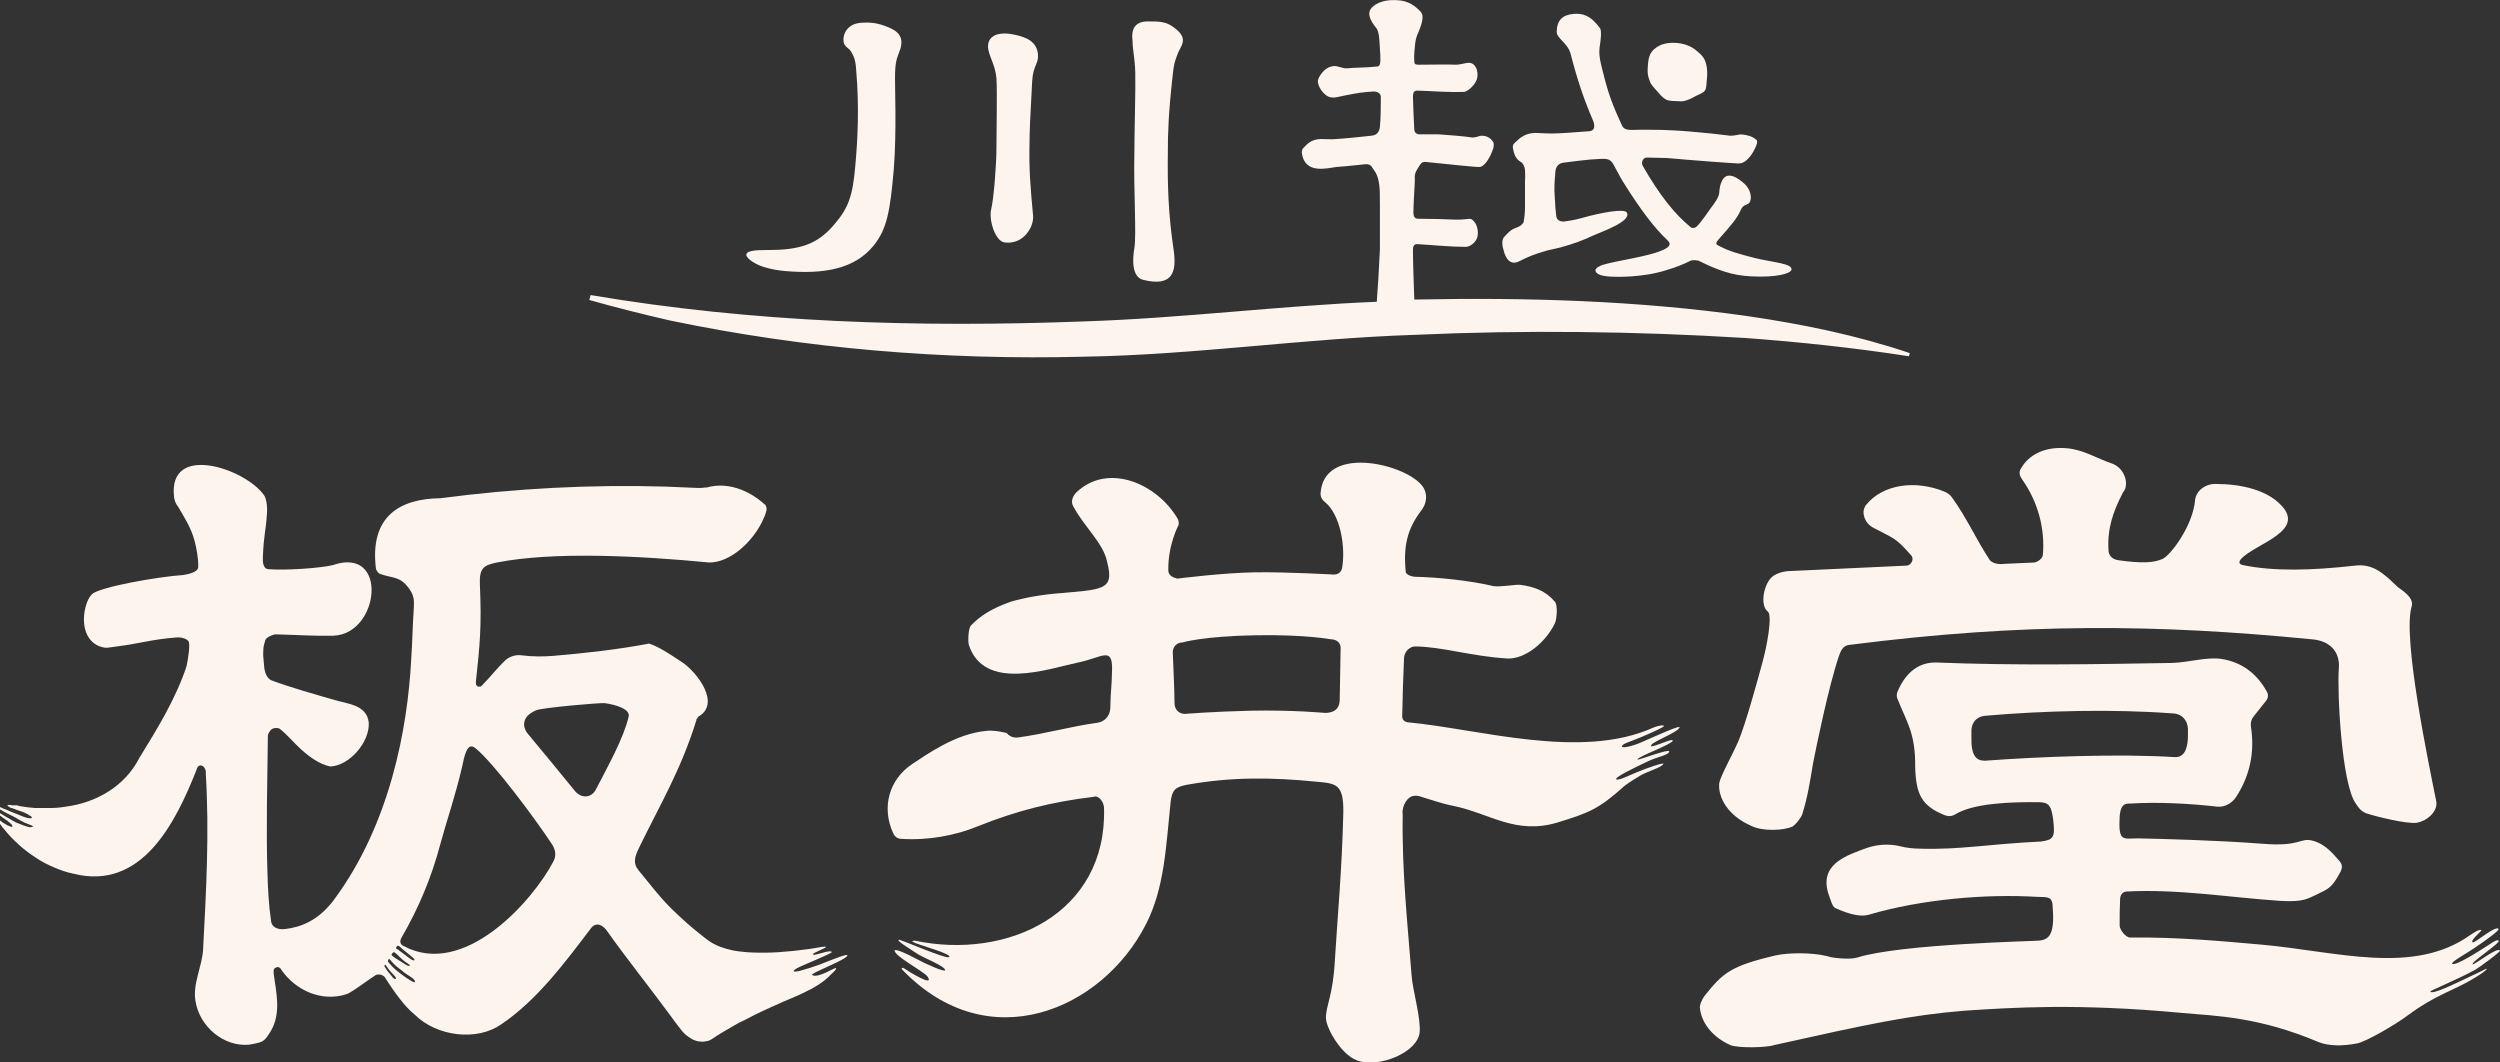 <?xml version="1.0" encoding="utf-8"?>
<!-- Generator: Adobe Illustrator 19.0.0, SVG Export Plug-In . SVG Version: 6.00 Build 0)  -->
<svg version="1.1" id="レイヤー_1" xmlns="http://www.w3.org/2000/svg" xmlns:xlink="http://www.w3.org/1999/xlink" x="0px"
	 y="0px" viewBox="0 0 560 238" style="enable-background:new 0 0 560 238;" xml:space="preserve">
<rect x="0" y="0" width="560" height="238" fill="#333333" stroke="none"/>
<style type="text/css">
	.st0{fill:#FCF4ED;}
</style>
<path id="XMLID_61_" class="st0" d="M189.8,214c-0.1-0.4-3.2,0.9-6.3,2.1c-2.8,1-5.8,1.9-5.7,1.4c0.1-0.5,2.2-1.3,4.5-2.3
	c2.2-1,4.3-1.8,4-2c-0.6-0.5-3.8,1-4.2,0.6c-0.3-0.3,3.2-1.5,2.9-1.7c-0.2-0.1-0.7,0-0.9,0c-0.9,0.2-1.9,0.3-3,0.5
	c-1.1,0.1-2.2,0.3-3.3,0.4c-1.1,0.1-2.3,0.2-3.5,0.3c-1.2,0.1-2.4,0.1-3.5,0.1c-1.2,0-2.3,0-3.4-0.1c-1.1-0.1-2.2-0.2-3.2-0.4
	c-1.9-0.4-3.7-1-5.2-2c-0.9-0.6-1.7-1.3-2.6-2c-0.9-0.7-1.7-1.4-2.5-2.1c-5.4-4.8-6.3-6.3-10.9-11.9c-1.2-1.5-0.9-2.8,0.1-4.9
	c4.6-9.5,9.4-17.4,12.9-28.7c0,0,0,0,0-0.1c0,0,0,0,0-0.1c0,0,0,0,0.1-0.1c0,0,0.1-0.1,0.1-0.1c0,0,0-0.1,0.1-0.1c0,0,0,0,0-0.1
	c0,0,0,0,0-0.1c5.3-2.8,0-10-3.7-12.4c-2.9-1.9-5-3.3-7.1-4c-0.1,0-0.2-0.1-0.3,0c-6.9,1.3-14.1,2.1-21.1,2.7
	c-2.4,0.2-4.8,0.2-7.2-0.1c-1.3-0.2-2.6,0.2-3.6,1c-2,1.9-3.5,3.9-5.4,5.8c0,0-0.1,0-0.1,0.1c-0.1,0-0.1,0.1-0.2,0.1
	c0,0-0.1,0-0.2,0c0,0-0.1,0-0.1,0c0,0-0.1,0-0.1,0c0,0-0.1,0-0.1,0c-0.1,0-0.2-0.1-0.3-0.2c-0.1-0.1-0.2-0.3-0.2-0.5
	c0-0.1,0-0.1,0-0.2c0-0.1,0-0.1,0-0.2c0.9-8.3,1.3-12.4,0.9-21.7c-0.2-3.9,1-4.4,3.8-5c12.7-2.5,31.9-1.5,47.6,0
	c4.6,0,9.4-4.4,11.7-8.9c0.3-0.7,0.7-1.4,0.9-2.1c0-0.1,0.1-0.2,0.1-0.3c0-0.1,0-0.2,0.1-0.3c0-0.1,0-0.2,0-0.3c0-0.1,0-0.2,0-0.3
	c0-0.1,0-0.2-0.1-0.3c0-0.1-0.1-0.2-0.1-0.3c0-0.1-0.1-0.2-0.2-0.2c-3.6-3.3-8.5-5.1-13-3.8c-0.1,0-0.2,0-0.3,0
	c-0.3,0-0.6,0.1-0.9,0.1c-0.1,0-0.2,0-0.3,0c-0.1,0-0.2,0-0.3,0c-0.1,0-0.2,0-0.2,0c-2.4-0.1-4.8-0.2-7.2-0.3
	c-16.8-0.5-33.7,0.4-50.4,2.6c-9.1,0.1-15.9,4-14.5,15.7c0.1,0.5,0.4,0.9,0.8,1.2c2.8,1.1,4.5,0.4,6.6,3.3c1.1,1.5,1.2,2.5,1.1,4.3
	c-0.3,4.5-0.3,7.5-0.6,11.8c-0.8,15.1-4.7,36.8-17.4,53.8c-3.5,4.6-7.4,6-10.8,6.4c-1.6,0.2-3.1-0.3-3.2-2
	c-0.5-3.3-0.7-7.2-0.8-10.9c-0.3-9.7,0-20.6,0.1-30c0-0.1,0-0.3,0-0.4c0-0.2,0.1-0.4,0.2-0.6c0-0.1,0.1-0.1,0.1-0.2
	c0.1-0.1,0.2-0.2,0.2-0.3c0.1-0.1,0.2-0.2,0.3-0.3c0.5-0.4,1.2-0.4,1.8-0.2c1.8,1.4,3.3,3.3,5,4.8c0,0,0,0,0,0l0,0c0,0,0,0,0,0
	c0,0,0,0,0,0c0,0,0,0,0,0c0,0,0,0,0,0c1.8,1.6,4,3.2,6.4,3.7c4.3-0.2,8.9-5.5,8.6-9.9c-0.5-4-4.8-4.1-8-5.1
	c-4.5-1.3-9.5-2.7-13.8-4.3c-1.4-0.7-1.6-2.4-1.7-3.9c-0.1-1.7-0.2-1-0.1-3.2c0-0.2,0.1-0.5,0.1-0.7c0.1-0.3,0.1-0.5,0.2-0.7
	c0-0.1,0.1-0.3,0.1-0.4c0.1-0.4,0.4-0.6,0.7-0.8c0.5-0.3,1-0.5,1.5-0.6c0.1,0,0.2,0,0.3,0c4.3,0.1,8.5,0.4,12.8,0.3
	c10.4-0.4,12.4-20.2-0.2-15.8c-3,0.7-10.7,1.2-14.4,0.9c-1.2-0.1-1.3-1.7-1.2-3c0.2-4.8,0.6-5.2,0.9-9.4c0.1-1.1,0-3.1-0.6-4.1
	c-4.1-6-21.7-12-20.2,0.4c0.1,0.8,0.4,1.5,0.9,2.1c1.5,2.6,2.9,4.7,3.7,7.7c0.4,1.5,0.9,4.1,0.8,5.9c-0.1,1-2,1.5-3.3,1.7
	c-5.9,0.4-18.8,2.7-20.5,4.3c-1.9,1.8-3.4,9.4,1.5,11.6c1.8,0.7,2.2,0.3,4.1,0.1c4.9-0.6,7.9-1.6,13.3-2c1-0.1,2.2,0.2,2.7,0.8
	c0.5,0.7-0.1,4.1-0.4,5.6c-2.4,7.3-6.6,14.1-10.6,20.6c-3.2,6.3-9.6,10-16.5,10.9c-1.2,0.2-2.3,0.3-3.5,0.3c-1.1,0-2.3,0-3.4,0
	c-1.1-0.1-2.1-0.2-3.2-0.4c-0.1,0-0.2,0-0.4-0.1c-0.1,0-0.2,0-0.3-0.1c-0.1,0-0.2,0-0.3,0c-0.1,0-0.2,0-0.2,0c-0.1,0-0.1,0-0.2,0
	c-0.1,0-0.1,0-0.2,0c-0.1,0-0.1,0-0.2,0c0,0-0.1,0-0.1,0c-0.2,0-0.3-0.1-0.4-0.1c-0.1,0-0.2,0-0.3,0c-0.1,0-0.1,0-0.2,0
	c0,0-0.1,0-0.1,0.1c0,0,0,0.1,0,0.1c0,0,0.1,0.1,0.1,0.1c0.1,0,0.1,0.1,0.2,0.1c0.1,0.1,0.2,0.1,0.3,0.2c0,0,0.1,0.1,0.3,0.1
	c0.2,0.1,0.4,0.1,0.6,0.2c0.2,0.1,0.5,0.2,0.8,0.3c0.3,0.1,0.6,0.2,0.9,0.3c0.3,0.1,0.6,0.2,0.9,0.4c0.3,0.1,0.5,0.2,0.7,0.4
	c0.2,0.1,0.4,0.2,0.5,0.3c0.1,0.1,0.2,0.2,0.1,0.3c0,0.1-0.2,0.1-0.4,0.1c-0.2,0-0.6-0.1-1-0.2c-0.4-0.1-0.8-0.3-1.3-0.5
	c-0.5-0.2-1-0.4-1.5-0.6c-0.5-0.2-1-0.4-1.4-0.6c-0.5-0.2-0.9-0.3-1.2-0.5c-0.3-0.1-0.6-0.2-0.8-0.3c-0.2,0-0.3,0-0.2,0.1
	c0.1,0.1,0.2,0.2,0.4,0.4c0.2,0.2,0.5,0.3,0.8,0.5c0.3,0.2,0.7,0.4,1.1,0.6c0.4,0.2,0.8,0.4,1.2,0.6c0.4,0.2,0.8,0.4,1.1,0.6
	c0.3,0.2,0.7,0.4,0.9,0.5c0.8,0.5,2.4,1,2.5,1.1c0.1,0.1,0.1,0.2,0,0.2c-0.2,0.1-0.4,0.1-0.6,0.1c-0.7-0.1-2-0.6-2.7-0.9
	c-0.3-0.1-0.6-0.2-0.8-0.4c-0.3-0.1-0.6-0.3-0.9-0.5c-0.3-0.2-0.6-0.3-0.9-0.5c-0.3-0.2-0.5-0.3-0.8-0.5c-0.2-0.1-0.4-0.3-0.6-0.3
	c-0.2-0.1-0.3-0.1-0.4-0.1c-0.1,0-0.1,0-0.1,0.1c0,0.1,0.1,0.2,0.3,0.3c0.1,0.1,0.3,0.3,0.5,0.4c0.2,0.2,0.4,0.3,0.7,0.5
	c0.2,0.2,0.5,0.3,0.7,0.5c0.2,0.2,0.4,0.3,0.6,0.5c0.2,0.2,0.3,0.3,0.4,0.4c0.1,0.1,0.1,0.2,0.1,0.3c-0.1,0.1-0.1,0.1-0.2,0.1
	c-0.1,0-0.2,0-0.4-0.1c-0.1-0.1-0.3-0.1-0.5-0.2c-0.2-0.1-0.3-0.2-0.5-0.3c-0.2-0.1-0.3-0.2-0.5-0.3c-0.2-0.1-0.3-0.2-0.4-0.3
	c-0.1-0.1-0.2-0.1-0.3-0.2c-0.1,0-0.1,0-0.2,0c0,0,0,0.1,0,0.1c0,0,0,0.1,0,0.2c0,0.1,0.1,0.1,0.1,0.2c0,0.1,0.1,0.1,0.1,0.2
	s0.1,0.2,0.2,0.3c0.1,0.1,0.1,0.2,0.2,0.3c0.1,0.1,0.2,0.2,0.2,0.3c0.1,0.1,0.2,0.2,0.3,0.3c1,1.3,2.1,2.4,3.3,3.5
	c1.2,1.1,2.4,2,3.8,2.9c1.3,0.9,2.7,1.6,4.1,2.2c1.4,0.6,2.8,1.1,4.3,1.4c15.3,3.9,22.9-11.3,27.6-23.2c0.5-2,2.3-0.8,2.1,0.8
	c0.8,13.2,0.1,26.1-0.6,39.3c-0.2,3.9-2.4,7.8-1.7,11.7c0.9,5.6,6.3,10.3,12.1,9.7c0.9-0.2,1.9-0.3,2.8-0.7c0.9-0.5,1.5-1.6,2-2.4
	c2.3-4,1.2-8.5,0.6-12.8c0-0.5-0.1-1.1,0.4-1.3c0.1,0,0.1-0.1,0.2-0.1c0.2-0.1,0.4-0.1,0.6,0c0.1,0,0.1,0.1,0.2,0.1
	c0.1,0.1,0.2,0.2,0.3,0.4c3.2,4.7,9.1,7.3,14.6,5.5c0.2-0.1,0.3-0.1,0.5-0.2c1.4-0.8,2.6-1.7,3.9-2.6c0.4-0.3,0.9-0.6,1.3-0.9
	c0.2-0.1,0.4-0.3,0.6-0.4c0.1-0.1,0.2-0.1,0.3-0.2c0.1,0,0.2-0.1,0.3-0.1c0.1,0,0.2,0,0.3,0c0.1,0,0.2,0,0.3,0c0.1,0,0.2,0,0.3,0.1
	c0.1,0,0.2,0.1,0.3,0.1c0.1,0.1,0.2,0.1,0.3,0.2c0.1,0.1,0.2,0.2,0.2,0.2c1.2,1.9,2.3,3.5,3.4,4.9c1.1,1.4,2.1,2.5,3.2,3.4
	c5.1,5.1,14.1,6,19.4,2.3c8.1-5.4,14.5-14.1,20.2-21.6c1.2-1.5,2.6-0.6,3.4,0.4c4.6,6.5,9.6,12.7,14.3,19.1c0.8,1.1,1.6,2.2,2.4,3.2
	c0.2,0.3,0.5,0.6,0.7,0.8c0.3,0.3,0.5,0.5,0.8,0.7c0.3,0.2,0.6,0.4,0.9,0.6c0.3,0.2,0.6,0.3,0.9,0.4c0.3,0.1,0.6,0.2,1,0.2
	c0.3,0,0.7,0.1,1,0c0.3,0,0.6-0.1,1-0.2c0.3-0.1,0.6-0.3,0.9-0.5c0.7-0.5,1.4-0.9,2.2-1.4c0.8-0.5,1.6-0.9,2.4-1.4
	c0.8-0.5,1.6-0.9,2.5-1.3c2.4-1.3,5-2.5,7.5-3.6c0.8-0.4,1.6-0.7,2.3-1c0.7-0.3,1.4-0.6,2.1-0.9c0.5-0.2,1-0.5,1.5-0.7
	c0.5-0.3,1-0.5,1.6-0.8c0.5-0.3,1-0.6,1.5-0.9c0.5-0.3,1-0.7,1.4-1c0.4-0.4,0.9-0.7,1.2-1.1c0.4-0.4,1.4-1.2,1.4-1.6
	c0-0.5-4,2.4-5.4,1.5C181.4,218,189.9,214.9,189.8,214C189.7,213.5,189.9,214.9,189.8,214C189.7,213.5,189.9,214.9,189.8,214
	C189.7,213.5,189.9,214.9,189.8,214C189.7,213.5,189.9,214.9,189.8,214z M88.9,212c0.1-0.2,0.3-0.2,0.6,0c0.6,0.6,1.8,1.5,2.5,2.1
	c0.8,0.6,1,1,0.8,1c-0.2,0.1-0.5,0-1.4-0.7c-0.9-0.7-1.9-1.4-2.4-1.8C88.5,212.4,88.7,212.3,88.9,212z M88,213.4
	c0.2-0.2,0.3-0.1,0.6,0.1c0.6,0.5,1.4,1.4,2.1,1.9c0.7,0.5,1.3,0.8,1.1,0.9c-0.2,0.1-0.6,0.1-1.5-0.6c-0.9-0.6-1.9-1.1-2.3-1.5
	C87.6,213.9,87.6,213.9,88,213.4z M88.6,219.3c-0.2,0-0.4,0-0.9-0.7c-0.5-0.6-1.1-1.3-1.3-1.7c-0.3-0.4-0.3-0.5-0.3-0.6
	c0.2-0.4,0.3-0.1,0.6,0.3c0.3,0.5,1,1.3,1.5,1.8C88.7,218.9,88.8,219.2,88.6,219.3z M90,218.3c-1.2-0.9-1.9-1.5-2.5-2.2
	c-0.6-0.7-0.8-0.7-0.4-1.3c0.1-0.1,0.8,0.8,1.1,1.1c0.9,0.9,1.5,1.2,2.4,2c0.8,0.6,2.1,1.2,2.3,1.8C93.4,220.7,91.2,219.2,90,218.3z
	 M124,192.9c-4.7,9-20.1,26.3-33.6,19c-0.8-0.4-0.9-1-0.5-1.8c3.9-6.7,6.8-13.7,8.7-20.9c1.4-5.2,3.4-10.9,4.9-17.4
	c0.5-2.3,1.1-5.8,3-4.2c4.1,3.3,13.3,15.7,17,21.3C124.2,189.9,124.8,191.3,124,192.9z M133.5,176.8c-1,2-3.3,2.1-4.7,0.4
	c-2.9-3.6-7.8-9.5-10.7-13c-0.4-0.5-0.6-1.1-0.7-1.7c-0.1-1.7,1.1-2.7,2.7-3.4c1.4-0.6,14.4-1.7,15.3-1.6c3,0.4,5.9,1.5,5.4,3.1
	C139.7,165.3,136.2,171.6,133.5,176.8z"/>
<path id="井_2_" class="st0" d="M367.6,166.3c-1.8,0.8-4.3,1.4-4.3,0.9c0-0.6,2-1.1,4.1-2c3.2-1.3,5.3-2.4,5.3-2.5
	c0.2-0.5-1.8,0-2.4,0.3c-16.2,7.3-38.9,0.3-54.9-1.2c-0.9-0.1-1.4-0.7-1.3-1.6c0.1-5.3,0.2-7.5,0.4-12.7c0-1.4,1.2-2.7,2.5-2.7
	c6.3,0.1,12.5,2.2,20.6,2.7c4.1,0.2,8.7-3.7,10.7-7.9c0.4-0.8,0.7-4,0-4.8c-2-2.4-4.6-3.4-7.8-3.8c-1.1-0.1-4,0.5-5.9,0.3
	c-5.5-1.3-12.7-2-17.6-2.1c-0.7,0-1.9-0.4-2.1-1c-0.6-5.8,0.3-9.7,3.5-13.9c1.4-1.8,1.4-4.2-0.1-5.8c-4.3-4.8-21.9-8.8-22.5,2.1
	c0,0.7,0.3,1.3,0.9,1.8c3.5,2.7,4.8,10.1,3.9,15c-0.3,0.9-0.9,1.3-1.9,1.3c0,0-10.4-0.6-17.5-0.5c-7.2,0.1-17.4,1.4-17.4,1.4
	c-0.1,0-0.3,0-0.4-0.1c-0.9-0.2-1.7-0.8-1.7-1.7c-0.1-5.8,2.3-10.2,2.3-10.2c0.1-0.5,0-1-0.2-1.4c-4.7-8-15.7-12.6-22.7-5.9
	c-0.6,0.6-1.4,1.9-0.7,3.1c2.5,4.7,6.8,8.3,7.6,12.5c1.7,6.5-1,6.1-12,7.1c-4.1,0.4-8.3,1.3-9.9,1.9c-3.9,1.4-6.5,3-8.6,5.2
	c-0.6,0.6-0.7,3.4-0.5,4.3c3.4,10.6,17.9,5.4,24.5,4c5.4-1.1,7.7-3.7,7.6,1.6c-0.1,4.6-0.3,4.1-0.4,8.7c-0.1,1.7-1.3,3-2.9,3.2
	c-5.9,0.8-11.8,2.5-17.8,3.3c-1,0.1-1.8-0.2-2.5-1c0,0-2.7-0.7-4.4-0.5c-7.1,0.6-13.6,5.4-16.7,7.4c-5.3,3.5-7,9.8-4.3,15.6
	c0.4,0.8,1,1.2,1.8,1.2c5.8,0.4,12-0.7,17.1-2.8c8.7-3.5,16.7-5.5,25.9-6.6c0.1,0,0.3-0.1,0.4-0.1c1.1,0,2,1.5,2,2.6
	c0.7,23.7-21.7,34.1-42.4,29.7c-0.2,0-0.8,0.1-0.4,0.3c1.2,0.7,9,2.7,8.1,3.4c-0.7,0.5-11.1-4.1-11.3-3.9c-0.4,0.3,2,1.7,4.1,3.1
	c1.3,0.9,6.3,2.8,6.3,3.7c0,0.6-4.6-1.5-6.6-2.6c-2.2-1.2-4.6-2.2-4.7-1.8c-0.1,1.3,6.6,4.7,7.4,5.9c1.6,2.5-4.6-1.4-5.3-1.9
	c-0.3-0.3-0.7,0.1-0.5,0.2c19.4,20.3,44.9,9,54.6-9.9c4.3-8.2,4.6-18,5.6-27.4c0.3-2.8,1-3.5,3.6-4c10-1.8,19-1.7,29.1-0.7
	c4.4,0.4,6.1,0.5,6,6.9c-0.3,12.9-1.3,23.3-1.9,33.2c-0.4,7.8-2,9.9-2,12.9c0.1,2.2,3.3,8,6.9,9.4c4.7,1.9,13.7-1.7,14.1-6.3
	c0.3-3.1-1.6-9.6-1.8-12.6c-0.9-11.7-2.2-23.3-2-36.2c-0.1-0.5,0-1,0.1-1.5c0.6-2,1.9-3.1,3.8-2.5c2.4,0.7,4.8,1.6,7.4,2.1
	c8.3,1.7,14,6.6,23.5,3.7c7.1-2.2,9.1-3,14.7-8c0.3-0.3,1.9-1.4,3.6-2.4c1.6-1,5-1.9,5.3-2.7c0.1-0.4-4.1,1.1-6,1.9
	c-1.9,0.8-3.9,1.8-4.5,1.6c-0.8-0.3,3.5-2.4,7.1-4.1c2.1-1,4.4-1.3,4.7-2.1c0.2-0.6-2.7,0.4-4.6,1c-1.3,0.4-2.5,0.9-2.5,0.7
	c0-0.6,7.8-3.4,7.9-4.2c0.1-0.7-4.7,1.7-4.9,1.2c-0.2-0.8,5.8-2.9,6.4-4.1C376.7,162.2,371.3,164.7,367.6,166.3z M300.1,156.6
	c0,1.2-0.3,3-3.2,3.1c0,0-7.3-0.7-16.8-0.5c-8.4,0.2-14.6,0.7-14.6,0.7c-0.1,0-0.1,0-0.2,0c-1.2,0-2.2-1-2.2-2.3
	c-0.1-5.5-0.2-6-0.4-11.5c0-1.2,0.9-2.2,2.2-2.2c0,0,4.6-1.4,16.4-1.6c10.9-0.2,16.8,0.9,16.8,0.9c1.2,0,2.2,0.7,2.2,1.9
	C300.2,150.5,300.2,151,300.1,156.6z"/>
<g id="堂_2_">
	<path id="XMLID_202_" class="st0" d="M554.5,217.2c0.7-0.4,5.7-4,5.5-4.3c-0.7-0.8-5.6,3.2-6.1,3.1c-0.7-0.3,6.3-4.8,5.8-5.3
		c-0.5-0.4-1.7,0.7-4.5,2.4c-2.2,1.4-5.4,3.2-5.9,2.8c-0.4-0.4,3.2-2.3,5.2-3.7c2.8-1.9,5.7-4,5.1-4.2c-0.9-0.5-5.3,3.3-5.7,3.1
		c-0.8-0.4,2.4-2.8,1.9-2.8c-0.7-0.1-1.9,0.8-2.4,1.1c-12.8,9.2-30,3.7-46.8,2.2c-9-0.8-18.7-1.7-29.5-1.6c-0.9,0-2.3-1.7-2.3-2.7
		c0-2,0-3.9,0.1-5.8c0-1,0.5-1.7,1.4-1.8c11.6-0.6,22.8,1.3,34.5,2.1c5.3,0.3,6.1-0.5,8.5-1.6c2.3-1.1,3-1.5,4.4-3.9
		c0.9-1.5,1.4-2.4,0.1-3.7c-1.1-1.2-2.8-3.5-5.8-4.3c-2.9-0.7-2.6,1.4-11.2,0.7c-10.5-0.8-22.8-1.1-27.8-1.2c-3.5,0-4.5,0.9-4.2-4.9
		c0.2-2.4,0.9-3,2.4-2.9c6.2-0.4,13.4,0,19.6,0.7c1.6,0.1,3.2-0.8,4.1-2.2c3.1-4.8,4.2-10,3.3-15.8c-0.1-0.8,0.1-1.6,0.6-2.2
		c0.9-1.1,1.8-2.3,2.7-3.4c0.6-0.7,0.7-1.5,0.2-2.3c-2.3-4.1-5.7-6.5-10.1-7.2c-3.4-0.5-7.3,0.8-11.1,0.9c-17,0.3-35.8,0.6-52.7-0.1
		c-3.8-0.1-6.8,2-8.7,6.4c-0.3,0.6-0.3,1.3,0,1.9c2,5.1,4,7.5,3.9,15.2c0.2,6,1.4,8.6,6.6,10.7c0.8,0.3,1.6,0.3,2.4-0.2
		c4.1-2.5,12.5-2.8,19-2.7c2,0.1,2.5,0.9,2.9,3.8c0.5,4.1,0.1,4.6-2.7,5c-12.2,0.6-18.3,1.9-27.3,1.6c-1.1,0-3-0.2-4.1-0.5
		c-2.7-0.7-5.4-0.4-7.5,0.3c-4.7,1.7-11.1,3.7-8.6,10.7c0.3,0.7,0.7,2.5,1.4,2.8c3.3,1.5,5.8,2,7.5,1.5c11.9-3.5,26.3-4.7,37.8-4
		c2,0.1,3.4-0.3,3.4,2.3c0.5,6.1-0.8,7.3-3.1,7.5c0,0.1-31,0.7-40.7,3.8c-1.6,0.5-5.7,0.1-6.6-0.3c-3.6-0.9-8.9-0.8-11.6-0.2
		c-10.3,2.4-11.9,4-16,9.1c-0.5,0.7-1.2,2.1-1,2.9c0.5,3.7,3.4,6.6,6.8,8.1c1.6,0.7,8.1,0.6,9.8,0c21.1-4.7,30.4-6.7,42.6-7.7
		c10.6-0.7,25.3-1.7,48.8,0.5c8,0.7,17.2,0.9,30.5,6.5c2.2,0.9,5.4,1,8.8,0.3c1.9-0.4,8.4-4.1,11.3-6.3c6.2-4.6,10.2-5.5,14.5-8.1
		c1.7-1,3-1.9,3.1-2.2c0-0.3-0.5,0.2-3.4,1.5c-4.2,2-8.9,4.3-9.2,3.5C544.1,222,550.3,219.5,554.5,217.2z M444.6,170.4
		c-2,0-3.1-1.2-3-5.3c0-0.4,0-0.7,0-1.1c-0.1-2.4,1.5-3.7,3.5-3.7c12.6-1.1,28.4-1.5,41.5-0.5c2,0,3.6,1.5,3.5,3.9
		c0,0.4,0,0.7,0,1.1c0,2-0.4,4.8-2.8,4.8C474.5,168.8,456.7,169.5,444.6,170.4z"/>
	<path id="XMLID_201_" class="st0" d="M392.3,185c2.6,1.3,7.3,1,9.1,0.2c0.7-0.3,2.1-2.1,2.3-2.8c1.2-3.8,1.7-7.1,2.4-11.3
		c0.7-3.6,3.5-17.3,5.8-24.1c0.7-2.1,1.4-2.5,2.8-2.6c38.5-4.9,68.5-4.6,103.1-1.2c4.2,0.3,6.4,2.9,6.1,6.5
		c-0.4,5.2,0.6,25.9,3.8,30.3c0.5,0.8,1.1,1.7,2.4,2.2c2.1,0.7,9,2.4,11.2,2.1c2.5-0.4,4.9-2.7,4.4-4.9c-1.6-8-7.6-36.6-5.5-43.5
		c0.7-2.2-2.6-3.9-3.2-4.5c-3.1-3-5.5-5.2-9.5-4.7c-9.8,1.1-18.1,1.3-25-0.1c-1-0.2-1.1-0.7-0.5-1.4c3.2-3.5,15.1-6.3,8.6-12.4
		c-3.1-3-8.4-4.4-14.4-4.4c-2.3,0-4.3,1.6-4.5,3.6c-0.5,5.8-5.5,12.4-7.3,13.2c-2,0.9-4.7,1-9.8,0.3c-1.6-0.2-2.3-1.2-2.3-2.3
		c-0.3-4.9,1.1-8.7,3.1-12.6c0.1-0.3,0.3-0.5,0.5-0.8c1-2.1-0.4-5.2-2.9-6c-3.3-1.1-6.3-3.1-10.1-3.4c-4.5-0.4-8.4,1.2-10.3,4.7
		c-0.4,0.7-0.2,1.5,0.3,2.2c3.7,5.2,5.2,11.3,4.7,17c-0.1,0.8-1,1.5-1.9,1.7c-2.3,0.1-4.5,0.2-6.8,0.3c-1,0.2-2.8-0.1-3.3-1
		c-3-4.6-5-9.2-8.3-13.8c-0.4-0.6-1-1.1-1.8-1.4c-6.4-2.6-13.7-1.7-17.5,3c-0.1,0.1-0.2,0.2-0.2,0.3c-0.9,1.5-0.1,3.8,1.8,4.8
		c4.7,2.5,4.9,2.1,8.5,6.2c0.2,0.2,0.3,0.5,0.3,0.8c0,0.7-0.6,1.5-1.4,1.5c-9.3,0.4-16.5,0.8-25.8,1.2c-1.5,0-2.9,0.4-4,1.1
		c-2.1,1.5-3.1,6.6-1.2,8c1.1,0.9-0.3,8.1-1.2,11.3c-1.1,4.1-3.8,13.9-5.4,17.7c-1.3,3-4,7.8-4.3,9.4
		C384.8,178.6,387,182.7,392.3,185z"/>
</g>
<g id="川越_2_">
	<path id="XMLID_200_" class="st0" d="M242.8,79.9c24.8-0.4,49.4-4.1,74.2-4.9c24.5-1.1,49.3-0.8,73.8,0.7
		c12.3,0.9,24.5,2.2,36.8,4.1l0.2-0.7c-11.8-4-24.1-6.5-36.4-8.3c-24.6-3.5-49.7-4.2-74.6-3.7c-0.1-3-0.3-8.5-0.3-11.1
		c0-1.1,0.4-1.4,1.2-1.3c3.5,0.2,7.2,0.6,10.6,0.6c1.1,0,2.3-1.1,2.6-2.1c0.3-0.9,0.1-2.5-0.5-3.3c-0.8-1.1-1.1-0.9-2.1-0.8
		c-0.7,0.1-1.5,0.1-2.2,0.1c-2.1-0.1-5.7-0.2-8.5-0.2c-0.7,0-1-0.6-1-1.3c0-1.4,0.1-2.6,0.1-3c0.1-2.6,0.3-4.2,0.2-5.1
		c0-1,0.7-1.9,1.2-2.7c0.4-0.6,0.8-0.7,1.5-0.6c3.8,0.4,11.6,1.2,11.6,1.1c1.3,0.2,2.7-2.3,3.3-4.2c0.1-0.4,0.2-1.2-0.1-1.5
		c-0.7-1-1.6-1.3-2.6-1.3c-0.3,0-1.2,0.4-1.8,0.4c-0.1,0-0.1,0-0.2,0c-1.9-0.3-6-0.6-7.5-0.7c-1.6,0-3,0-4.3,0c-0.4,0-1.1-0.2-1.2-1
		c-0.1-2.1-0.3-6.4-0.3-7.3c0-1.2,0.3-1.5,1-1.5c3.4,0.1,6.8,0.4,10.3,0.3c1.1,0,2.7-1.8,3-2.8c0.3-0.9,0.2-2.2-0.4-3
		c-0.5-0.7-1.2-0.8-1.8-0.7c-0.7,0.1-1.7,0.4-2.4,0.4c-2-0.1-5.7,0-8.4,0c-0.7,0-1-0.1-1-0.8c-0.1-1.4,0.1-3,0.2-4
		c0.2-1.4,0.5-2,0.7-2.4c0.4-1.1,1.6-3.6,0.5-4.7c-1.3-1.4-2.8-2.3-4.6-2.5c-3.5-0.4-5.4,0.7-6.2,1.5c-1.4,1.3-0.4,3.1,0.9,4.7
		c0.7,0.9,0.7,3.1,0.8,4.7c0.1,1,0.1,1.8,0.1,2.5c0,0.3,0,1.4-0.7,1.4c-2.8,0.3-4.9,0.2-6.7,0.4c-1,0.1-1.9-0.5-2.9-0.5
		c-0.8,0-1.7,0.4-2.3,1c-0.5,0.5-1.5,1.7-1.4,2.6c0.2,1.5,1.6,3,2.5,3.3c1.1,0.4,2.4-0.1,3.5-0.3c2.6-0.5,4.1-0.8,6.6-0.9
		c0.5,0,1.5,0.3,1.5,1.2c0,0.5,0,0.3,0,0.6c0,1.6,0,3.9-0.2,6.1c-0.1,1-0.6,1.9-1.9,2c-1.5,0.2-6.6,0.7-8.7,0.8
		c-1.8,0-2.7-0.1-3.3,0c-1.4,0.2-2.2,0.8-3.3,2c-0.2,0.2-0.3,0.6-0.3,1c0.6,4.9,5.6,3.5,7.8,3.2c0,0,0.1,0,0.1,0
		c0.4,0,3.4-0.3,6.3-0.6c0.7-0.1,1.3,0.2,1.5,0.6c0.3,0.4,0.5,0.8,0.8,1.2c1.3,2.2,0.9,5.7,1,7.4c0,0,0,9.9,0,9.9
		c-0.2,4.4-0.5,9.2-0.7,11.7c-21.9,0.9-43.7,3.7-65.6,4.4c-36.9,1.4-74,0.3-110.5-5.9l-0.3,1.1c6,1.7,12,3.2,18.1,4.6
		C180.3,78.1,211.6,80.7,242.8,79.9z"/>
	<path id="XMLID_199_" class="st0" d="M175.7,60.7c9,0.8,15.8-0.5,20-5.7c3-3.7,3.7-7.8,4.5-17c0.7-8.7,0.2-18.8,0.3-21.8
		c0.1-3,0.7-3.8,1.2-5.3c0.8-2.9-0.7-4.1-3.5-5.1c-2.1-0.8-3.9-0.8-5.3-0.7c-2.7,0.2-3.7,1.9-3.9,3.1c-0.4,2.3,1.1,2.4,1.6,3.3
		c0.9,1.4,1.1,2.6,1.2,4.4c0.7,8.2,0.3,15.6-0.2,21.1c-0.6,7-1.5,9.6-5,13.6c-3.6,4.1-7.4,5.4-14.4,5.4c-2.9,0-5.3,0.1-5,1.3
		C167.6,58.1,169.6,60.1,175.7,60.7z"/>
	<path id="XMLID_198_" class="st0" d="M223.2,17.5c0.2,2.9,0,11.8,0,15.7c0,3.8-0.6,11.4-1.2,13.8c-0.5,2.3,0.9,7,3,7.3
		c4.3,0.6,6.7-3.6,6.4-6.1c-0.6-6.3-0.9-10.4-0.8-15.3c0-3.4,0.2-7.3,0.6-14.6c0.2-3.8,1.5-3.9,1.3-6.2c-0.3-2.7-2.4-3.8-5.6-4.4
		c-4.3-0.8-6,1-5.5,3.5C221.8,13.1,222.9,14.6,223.2,17.5z"/>
	<path id="XMLID_197_" class="st0" d="M254.3,16.2c0.1,3.3-0.2,13.6-0.2,18c-0.2,8,0.5,18.4,0,21.4c-0.5,2.8-0.5,6.5,2,7.1
		c6.6,1.6,7.5-1.8,6.8-6.7c-1.2-8-1.4-14.5-1.3-22c0-3.9,0.1-8.4,1.1-17.3c0.3-2.6,0.4-2.7,1-4.4c0.7-2.1,3-3.6-1.1-6.4
		c-1.6-1.1-3.1-1.1-5.5-1.1c-2.7,0-3.8,1.5-3.4,4.5C253.7,11.1,254.2,12.9,254.3,16.2z"/>
	<path id="XMLID_187_" class="st0" d="M338.8,58.8c1.5,0.3,1.7-1,7.8-2.7c0.7-0.2,5.2-0.9,10.4-3.4c1.5-0.7,8.6-3.1,7.4-5.1
		c-0.6-1-6.3,0.2-9.2,1c-1.8,0.5-3.1,0.8-4.7,1c-0.7,0.1-1.8-0.1-1.9-1.2c-0.1-0.9-0.2-1.7-0.2-1.9c0-1-0.3-3.7-0.2-5
		c0-0.7,0.1-1.6,0.2-3c0.1-1.4,0.9-2,2.1-2.1c1.9-0.2,5-0.7,7.9-0.8c1.8-0.1,2.4,0.1,3.1,1.4c0.9,1.6,1.4,2.7,2.3,4.1
		c3.7,5.9,6.8,10,9.8,12.8c0.6,0.6,0.8,1.4-1.6,2.3c-3.1,1.3-9.9,2.2-12.9,3.1c-0.7,0.2-1.9,0.8-1.7,1.4c0.2,0.8,1.6,1.1,2.6,1.2
		c1.9,0.2,8,0.3,13.3-1.4c2.3-0.7,3.8-1.3,5.4-2.1c0.3-0.2,1.5-0.1,1.8,0c4.2,2.1,7.5,3.3,11.7,3.5c5.7,0.3,8.9-0.6,9.1-1.5
		c0.2-1.4-4.1-1.6-8.2-2.6c-3.5-0.9-5.7-1.5-7.8-2.6c-0.5-0.3-1.4-0.4-0.4-1.5c3.1-3.5,4.2-4.8,5-6.6c0.6-1.5,1.6-1,2.1-1.9
		c0.5-1.1,0-2.9-1.2-4c-1.3-1.2-4.1-3.3-5.2-0.4c-0.2,0.4-0.4,1.1-0.5,2.4c-0.1,1.4-1.9,3.3-3,5c-0.6,0.8-1.2,1.7-2,2.5
		c-0.4,0.4-1.1,0.5-1.5,0.1c-3.5-2.9-6.8-7-10.6-13.6c-0.5-0.9,0.1-2,1-1.9c1.8,0,3.5,0.1,4.5,0.1c4.2,0.4,16,1.3,16,1.2
		c1.7,0.1,3.3-2.4,3.9-4c0.1-0.3,0.4-1,0-1.3c-0.9-0.8-2.1-1.1-3.4-1.2c-0.4,0-1.5,0.3-2.3,0.3c0,0-0.1,0-0.1,0
		c-2.3-0.3-6-0.7-8.6-0.9c0,0-3.1-0.3-6.6-0.4c-2.2,0-3.7-0.1-6.7,0c-1.6,0-2.1-0.2-2.6-1.5c-2.7-5.8-3.3-8.5-4.4-12.9
		c-0.5-2-0.5-3.1-0.4-4c0.3-1.9,0.5-3.8,0.1-4.4c-2.2-3-4-3.3-5.8-3.2c-2.6,0.2-3.8,1.4-3.9,3.9c-0.1,1.6,2.4,2.5,3.1,5
		c1.5,5.8,3,10.3,5,14.9c0.4,0.9,0.7,2.4-0.9,2.5c-2.7,0.2-6.3,0.5-8.3,0.5c-2.3,0-3.5-0.2-4.2-0.1c-1.8,0.2-2.8,0.9-4.2,2.3
		c-0.3,0.3-0.4,0.7-0.3,1.1c0.3,1.7,0.8,2.5,1.8,3.1c0.4,0.2,0.8,0.9,0.9,1.7c0,0.8,0.1,1.3,0,2.5c0,1.7,0,4.8,0,6
		c0,0.9-0.1,2.1-0.3,3.2c-0.1,0.4-0.8,1-1.4,1.2c-1.4,0.5-1.8,0.9-2.9,2.1c-0.6,0.6-0.6,1.8-0.2,3C337.1,57.4,337.8,58.6,338.8,58.8
		z"/>
	<path id="XMLID_186_" class="st0" d="M370.9,20.1c0.8,0.8,1.2,1.6,2.3,2.2c0.7,0.4,2,0.3,3.4,0.4c0.9,0,2-0.5,2.9-1
		c0.7-0.4,1.4-0.6,2.1-1.1c0.7-0.5,0.6-1.5,0.7-2.4c0.2-1.6,0.2-3.4-0.5-4.9c-0.4-0.8-1.1-1.4-2.1-2.2c-1-0.8-2.6-1.4-4.4-1.5
		c-2.1-0.1-3.5,0.4-4.5,1.2c-1.5,1.1-1.6,2.7-1.7,4.2c-0.1,1.4,0,2,0.4,3C369.6,18.4,369.7,18.8,370.9,20.1z"/>
</g>
</svg>
